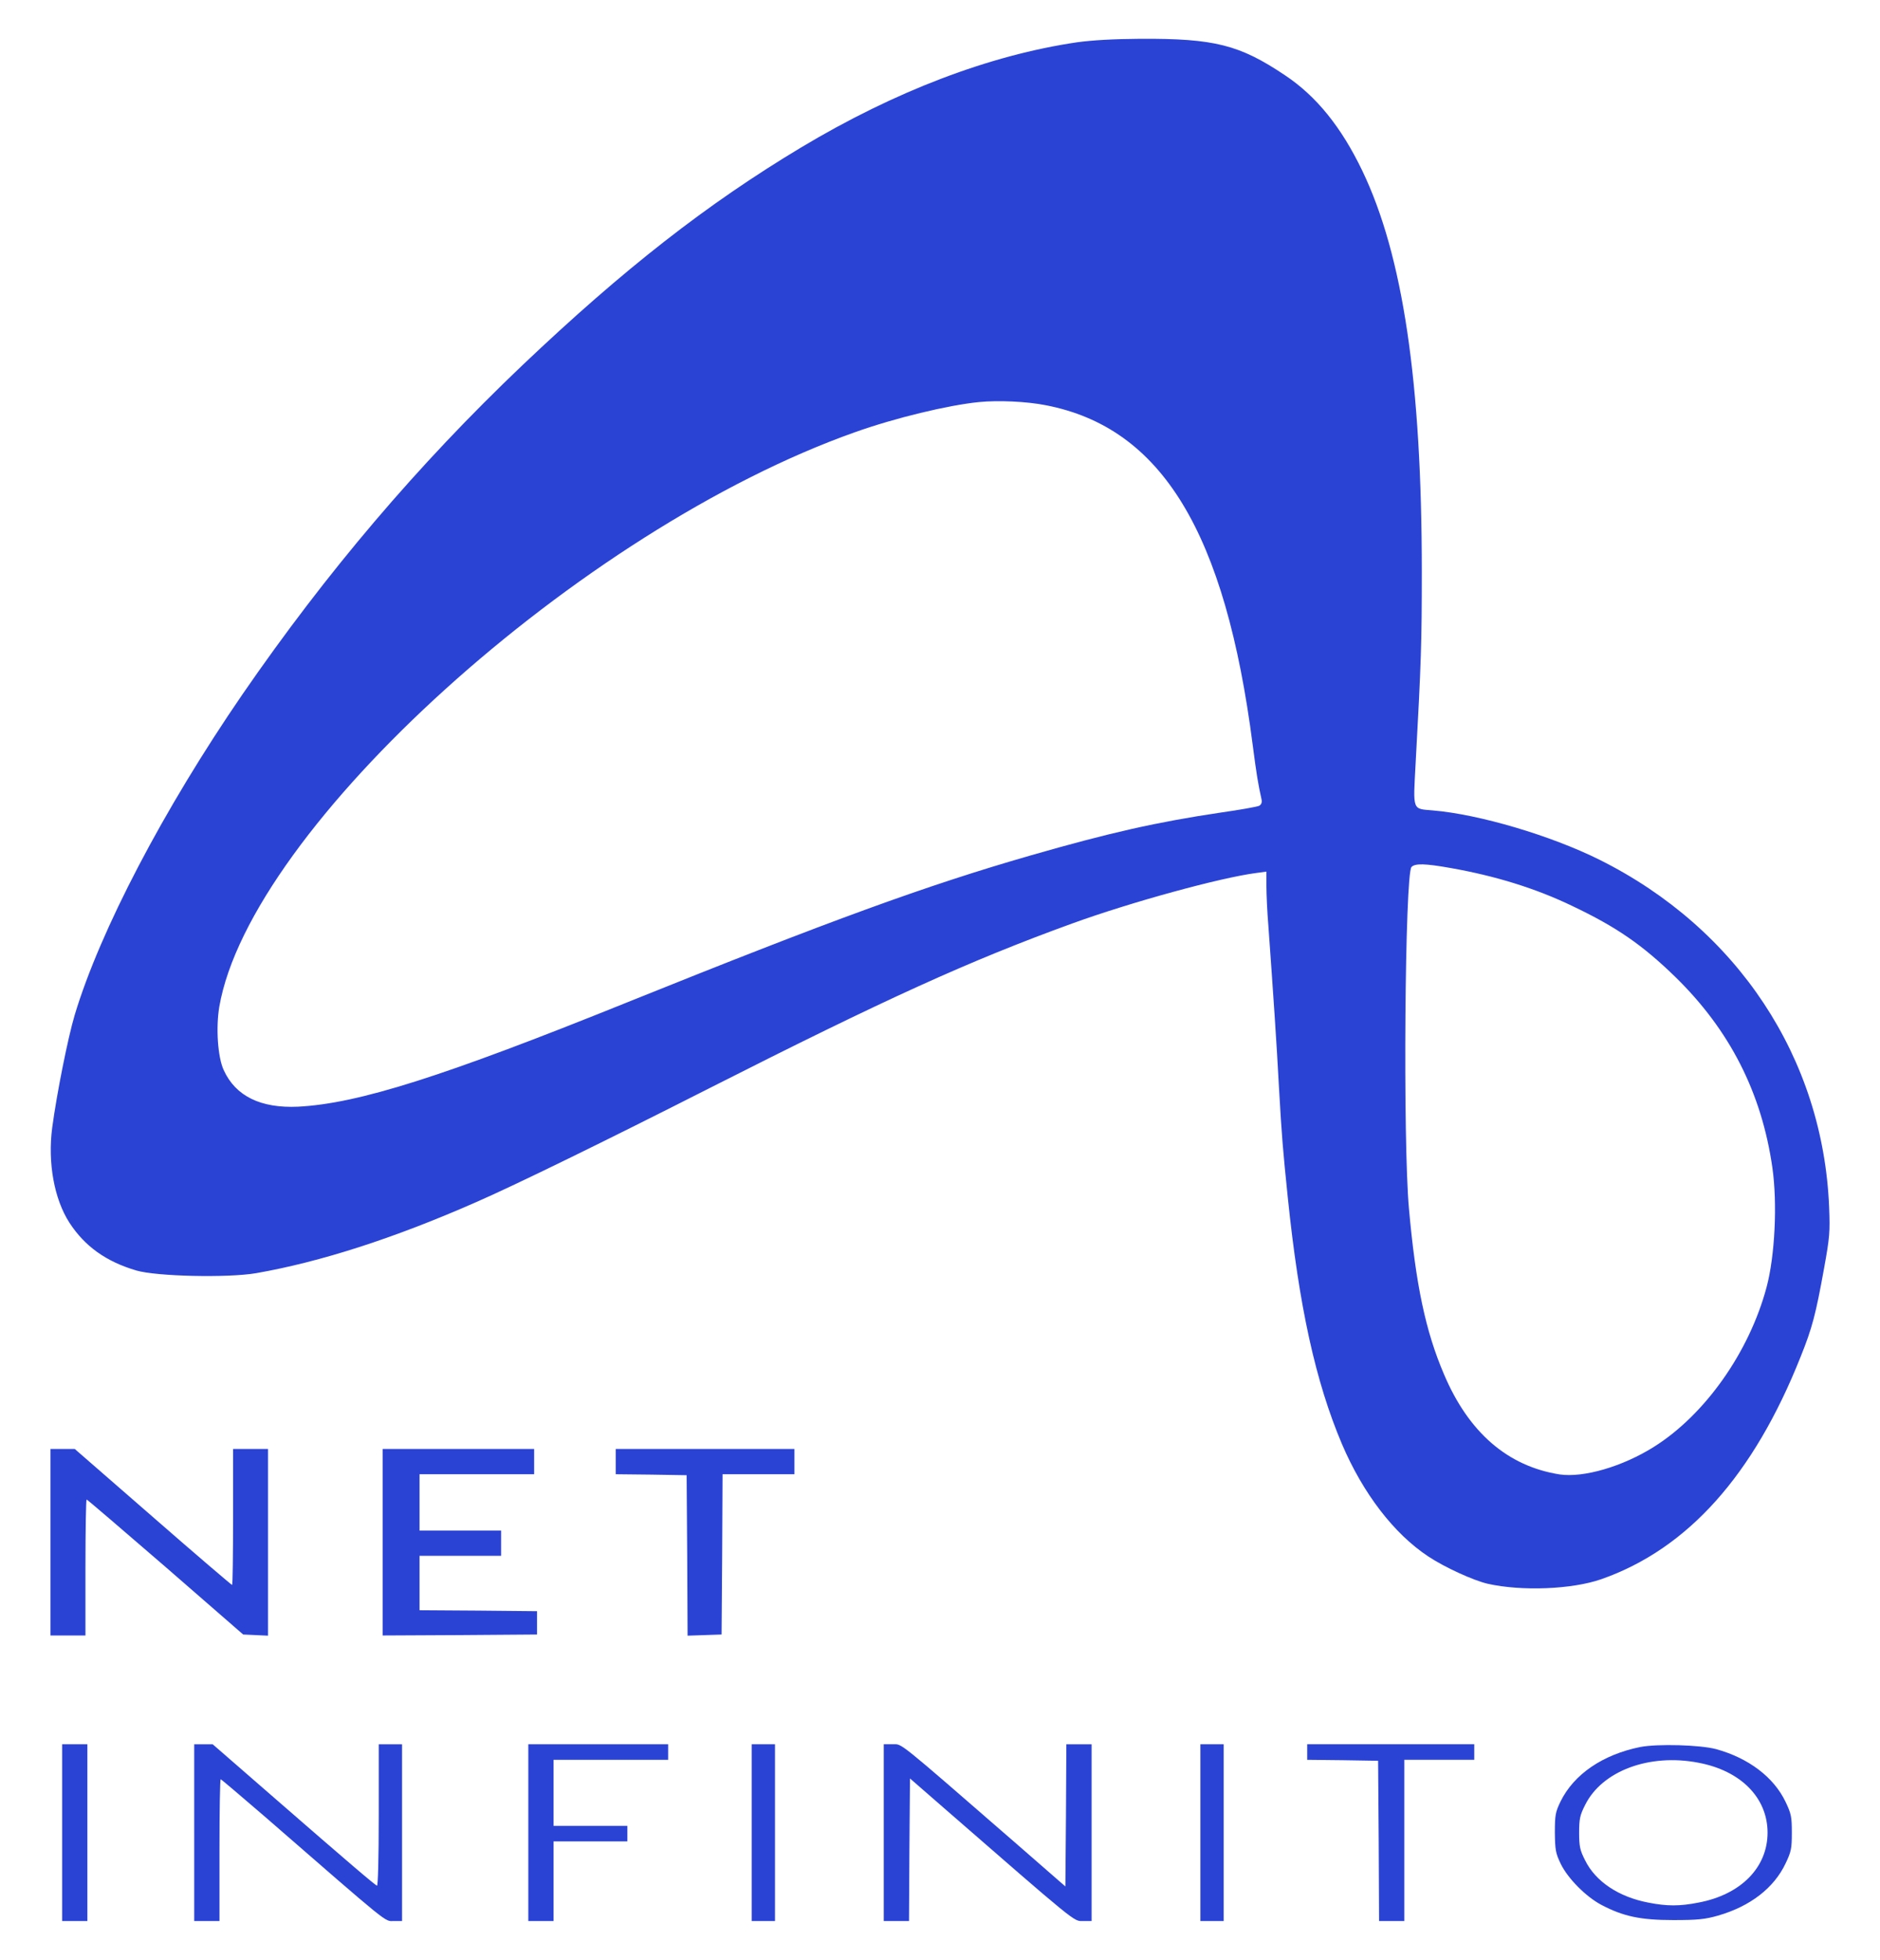 <svg xmlns="http://www.w3.org/2000/svg" id="Layer_1" data-name="Layer 1" viewBox="0 0 967.88 1008.86"><defs><style>      .cls-1 {        fill: #2b43d4;        stroke-width: 0px;      }    </style></defs><path class="cls-1" d="M554.49,21.77c-44.9,6.6-93.6,25.1-142,54.1-48.5,29.1-91.4,62.6-143.6,112.2-53.8,51.2-100.7,106.4-144.1,169.4-40.5,59-73.2,121.4-86.3,164.9-3.5,11.7-9.2,40.2-11.6,58-2.4,18.1,1,36.9,8.9,49.1,7.9,12.1,18.8,19.9,34.3,24.5,10.5,3.1,47.2,3.9,61.8,1.4,33.1-5.8,70.8-17.9,113.1-36.5,20.4-8.9,67.2-31.8,120.2-58.7,91-46.1,133.9-65.6,186.8-84.8,30.3-11,76.3-23.6,94.8-26l5.2-.7v7.4c0,4.1.4,13.2,1,20.4,2.6,36.3,4.2,59.4,5.5,83.9,1.4,24.7,2,31.6,4.5,56,5.8,56.3,14.3,94.9,27.9,127,10.8,25.3,26.7,46.1,44.4,57.8,8.4,5.6,23.3,12.4,30.7,14.1,17.4,3.9,43.4,2.9,58.5-2.4,44.4-15.6,78.3-53.5,102.5-114.4,6-14.9,7.8-21.8,12.1-45.6,2.9-16,3.1-18.7,2.6-31.5-3.1-76.7-47.2-143.4-118.2-178.8-25.1-12.5-62-23.4-85.8-25.4-10.7-.9-10.2.4-8.9-23.9,2.9-52.6,3.2-63.2,3.2-98.9,0-97.5-9.7-162.8-30.6-206.4-10.8-22.5-23.6-38.4-39.8-49.2-23.4-15.7-36.3-19-74.6-18.8-13.8.1-24.4.7-32.5,1.8ZM538.29,208.57c59.8,11.5,92.6,65.4,106.7,175.4,1.9,14.6,2.7,19.5,4.5,27.6.3,1.5-.1,2.5-1.2,3.2-1,.5-9.9,2.1-19.8,3.5-33,4.9-57.3,10.4-98,22.1-53.8,15.5-102.6,33.3-208.1,75.8-94.2,38-137.9,51.9-168.9,53.5-19.2.9-32.2-5.4-38.3-18.8-3.1-6.6-4.1-21.8-2.3-32.6,15.9-92.1,185.8-245.7,327.3-295.8,20.8-7.4,47.9-13.9,63.8-15.5,10-1,24.7-.3,34.3,1.6ZM746.59,446.77c23.3,4.1,44,10.5,62.9,19.6,22.7,10.8,35.9,19.9,52.9,36.4,28.2,27.5,44.6,59.8,50.1,98.4,2.6,18.4,1.3,45.3-3,61.4-8.9,33.4-31.7,65.7-58,82.2-16.2,10.2-36.3,16-48.5,14.2-26.8-4.2-46.9-21.6-59.6-51.6-9.5-22.2-14.5-46.1-18-85-3.2-34.8-2.1-172.6,1.3-176.1,1.9-1.9,6.9-1.8,19.9.5Z"></path><path class="cls-1" d="M25.99,793.87v48h18v-35c0-19.3.3-35,.6-35s18.5,15.6,40.6,34.7l40,34.8,6.4.3,6.4.3v-96.1h-18v35c0,19.2-.2,35-.5,35s-18.7-15.7-40.8-35l-40.2-35h-12.5v48Z"></path><path class="cls-1" d="M196.99,793.87v48l39.8-.2,39.7-.3v-12l-30.2-.3-30.3-.2v-28h42v-13h-42v-29h59v-13h-78v48Z"></path><path class="cls-1" d="M316.99,752.37v6.5l18.3.2,18.2.3.3,41.3.2,41.3,8.8-.3,8.7-.3.3-41.3.2-41.2h37v-13h-92v6.5Z"></path><path class="cls-1" d="M31.99,943.37v45.5h13v-91h-13v45.5Z"></path><path class="cls-1" d="M99.99,943.37v45.5h13v-36.5c0-20.1.3-36.5.6-36.5s10.5,8.7,22.7,19.2c65.2,56.7,61.6,53.8,66.4,53.8h4.3v-91h-12v36.6c0,22.4-.4,36.4-.9,36.2-1.1-.4-13.6-11-54.6-46.7l-30-26.1h-9.5v45.5Z"></path><path class="cls-1" d="M271.99,943.37v45.5h13v-41h38v-8h-38v-34h59v-8h-72v45.5Z"></path><path class="cls-1" d="M386.99,943.37v45.5h12v-91h-12v45.5Z"></path><path class="cls-1" d="M454.99,943.37v45.5h13l.2-36.7.3-36.7,15.5,13.5c71.1,61.9,68.7,59.9,73.5,59.9h4.5v-91h-13l-.2,36.6-.3,36.6-25-21.8c-62.6-54.4-58.9-51.4-63.9-51.4h-4.6v45.5Z"></path><path class="cls-1" d="M617.99,943.37v45.5h12v-91h-12v45.5Z"></path><path class="cls-1" d="M672.99,901.87v4l18.3.2,18.2.3.3,41.2.2,41.3h13v-83h36v-8h-86v4Z"></path><path class="cls-1" d="M844.49,899.27c-19.3,3.9-34.2,14-41.1,28.1-2.6,5.4-2.9,6.9-2.9,16,.1,8.9.4,10.6,3,16,3.6,7.5,13,17,21,21.2,11.2,5.9,20.1,7.8,37,7.8,12.6,0,16.3-.4,23-2.3,16.6-4.8,28.8-14.2,34.8-26.9,2.9-6.1,3.2-7.7,3.2-15.8s-.3-9.7-3.2-15.8c-6.1-12.8-19.1-22.6-35.8-27.2-8.3-2.2-30-2.8-39-1.1ZM874.39,907.37c21.9,4.1,35.6,18.1,35.6,36s-13.7,31.9-35.6,36c-9.6,1.9-16.2,1.9-25.8,0-15.2-2.9-27.1-10.8-32.5-21.7-2.7-5.3-3.1-7.2-3.1-14.3s.4-9,3.1-14.3c8.7-17.5,33.1-26.6,58.3-21.7Z"></path></svg>